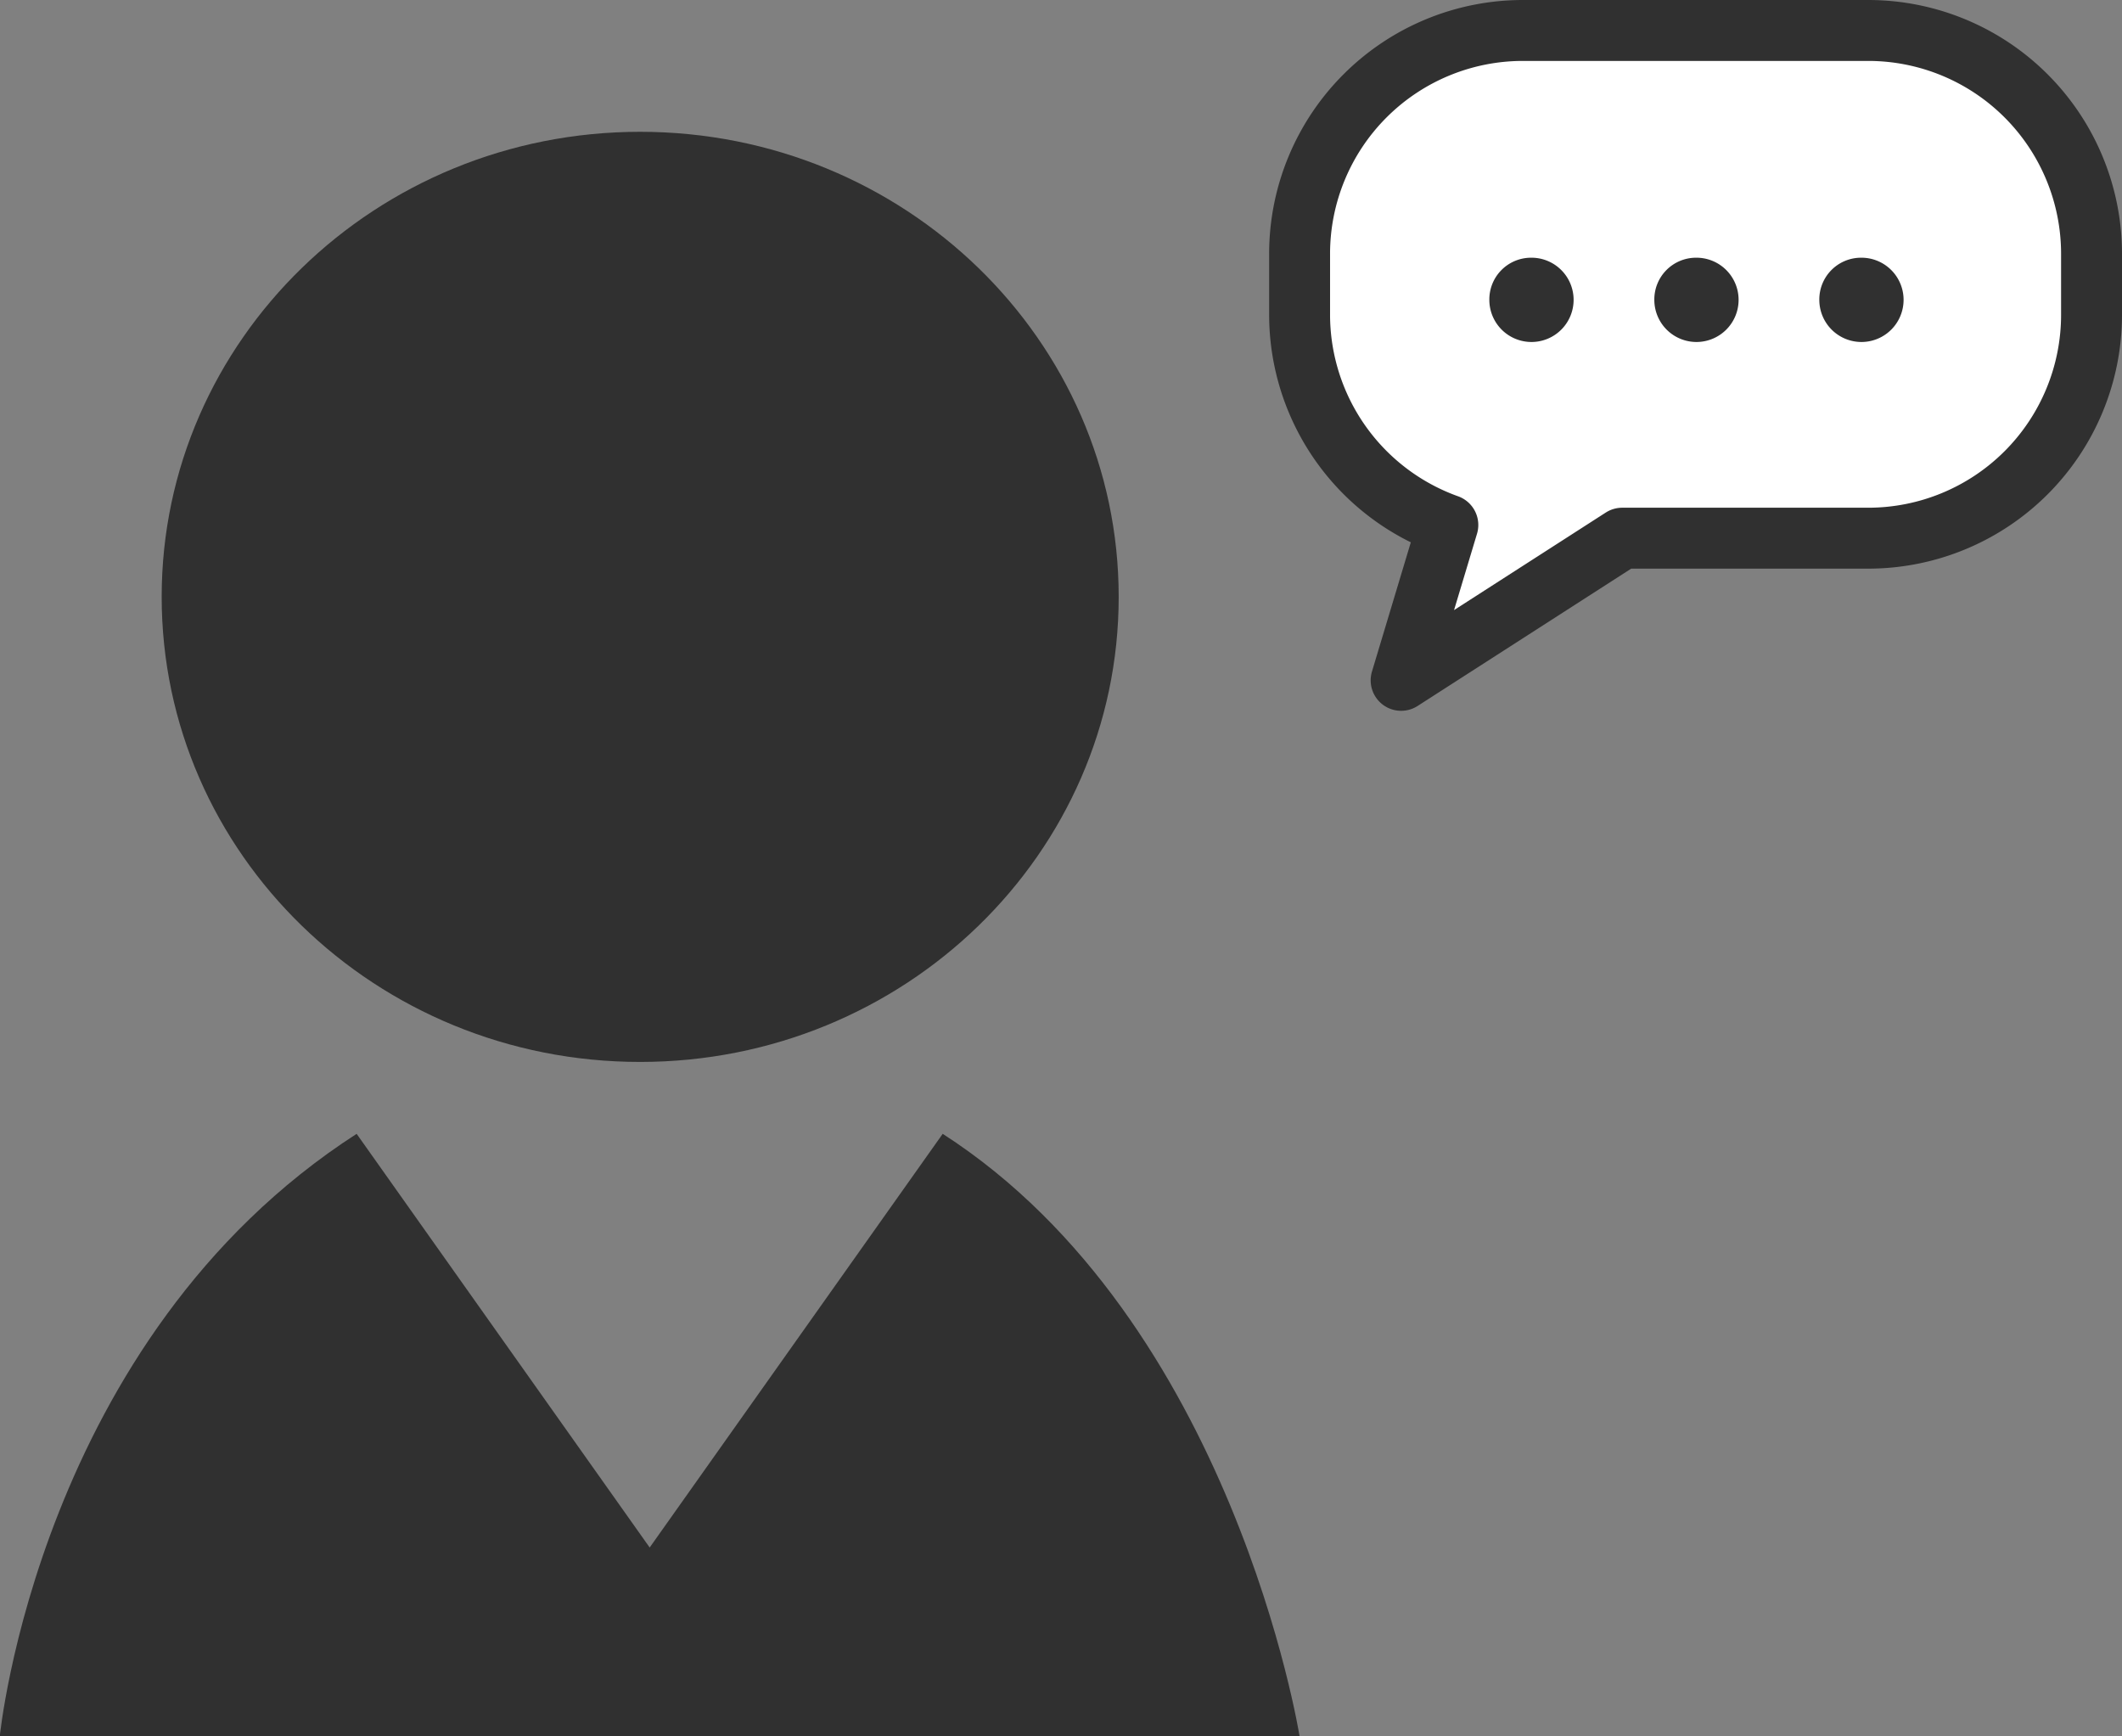 <svg id="support_user_visit_flow_03.svg" xmlns="http://www.w3.org/2000/svg" width="104.5" height="85.5" viewBox="0 0 104.5 85.5"><rect x="0" y="0" width="104.5" height="85.5" fill="#808080" stroke="none"/><defs><style>.cls-1{fill:#303030;fill-rule:evenodd}</style></defs><path id="シェイプ_571" data-name="シェイプ 571" class="cls-1" d="M483.424 1568.33l-14.43 20.37-14.431-20.37c-15.656 10.09-17.574 29.67-17.574 29.67H501s-3.258-20.45-17.576-29.67zm-14.9-49.34c-13.012 0-23.562 10.25-23.562 22.9s10.55 22.9 23.562 22.9 23.567-10.25 23.567-22.9-10.558-22.9-23.572-22.9z" transform="translate(-437 -1512.5)"/><path id="シェイプ_573" data-name="シェイプ 573" d="M92 26.5H79.889L69 33.5l2.3-7.65A11.009 11.009 0 0 1 64 15.5v-3a11 11 0 0 1 11-11h17a11 11 0 0 1 11 11v3a11 11 0 0 1-11 11z" fill="#fff" stroke="#303030" stroke-linecap="round" stroke-linejoin="round" stroke-width="3" fill-rule="evenodd"/><path id="楕円形_17" data-name="楕円形 17" class="cls-1" d="M512.375 1525.19a2.075 2.075 0 1 1-2.031 2.08 2.055 2.055 0 0 1 2.031-2.08zm8.125 0a2.075 2.075 0 1 1-2.031 2.08 2.055 2.055 0 0 1 2.031-2.08zm8.125 0a2.075 2.075 0 1 1-2.031 2.08 2.055 2.055 0 0 1 2.031-2.08z" transform="translate(-437 -1512.5)"/></svg>